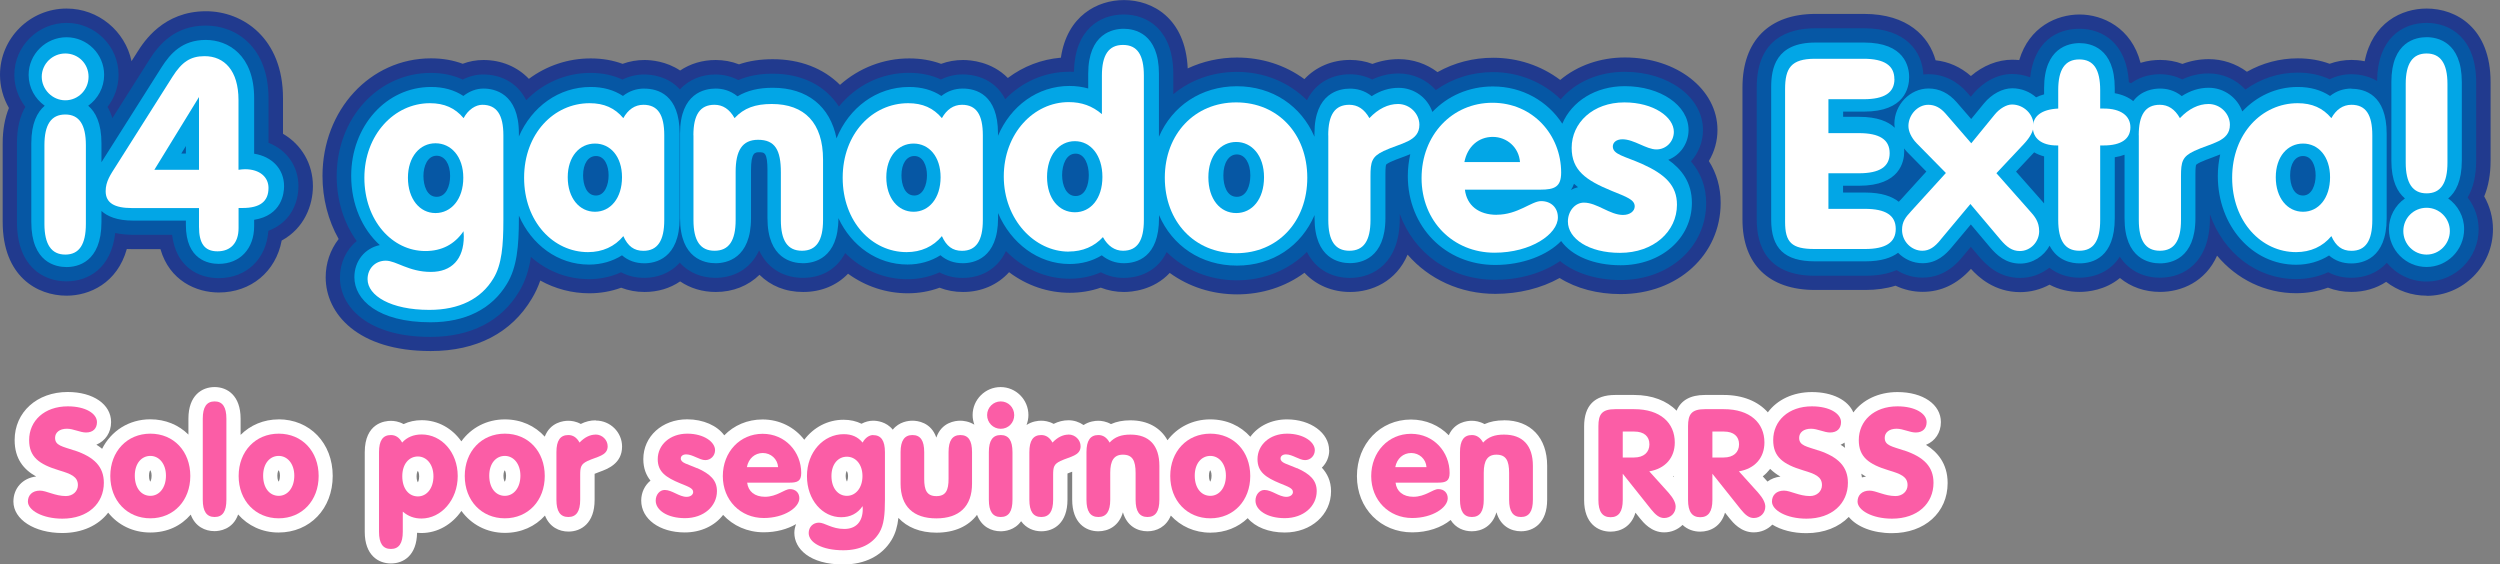<?xml version="1.0" encoding="UTF-8"?><svg id="Capa_1" xmlns="http://www.w3.org/2000/svg" viewBox="0 0 344.97 77.89"><rect x="0" y="0" width="344.97" height="77.89" fill="#808080" stroke="none"/><defs><style>.cls-1{fill:#fb5da6;}.cls-1,.cls-2,.cls-3,.cls-4,.cls-5{stroke-width:0px;}.cls-2{fill:#0657a4;}.cls-3{fill:#213a8e;}.cls-4{fill:#fff;}.cls-5{fill:#02a6e6;}</style></defs><path class="cls-4" d="m38.46,57.87c-2.09,0-3.92.8-5.26,2.14v-2.24c0-3.21-1.85-4.36-3.59-4.36s-3.61,1.14-3.61,4.36v2.2c-1.32-1.32-3.15-2.11-5.26-2.11-2.96,0-5.41,1.61-6.65,4.07-.26-.21-.52-.41-.79-.57,1.23-.51,2.03-1.67,2.03-3.12,0-2.44-2.46-4.15-5.99-4.15-4.24,0-7.32,2.79-7.32,6.63,0,2.63,1.29,4.1,2.97,5.03-1.84.21-3.14,1.6-3.14,3.46,0,2.47,2.9,4.34,6.74,4.34,2.76,0,5-1.06,6.34-2.81,1.35,1.7,3.41,2.74,5.8,2.74s4.25-.93,5.59-2.47c.61,1.65,1.98,2.28,3.27,2.28.67,0,2.53-.2,3.27-2.3,1.35,1.54,3.31,2.49,5.57,2.49,4.34,0,7.48-3.29,7.48-7.81s-3.15-7.81-7.48-7.81Zm-17.73,7.02c.06.06.19.29.19.75,0,.55-.16.78-.17.82-.04-.03-.19-.27-.19-.82,0-.49.14-.71.17-.75Zm17.71,0c.06.06.19.29.19.75,0,.55-.16.78-.17.82-.04-.03-.19-.27-.19-.82,0-.49.14-.71.17-.75Z"/><path class="cls-4" d="m82.19,58c-.71,0-1.4.17-2.05.5-.65-.36-1.29-.44-1.72-.44-.66,0-2.48.2-3.25,2.19-1.34-1.48-3.26-2.38-5.51-2.38-2.51,0-4.66,1.17-6,3.03-1.26-1.79-3.22-2.92-5.47-2.92-.91,0-1.75.18-2.5.54-.66-.37-1.31-.45-1.75-.45-.85,0-3.61.31-3.61,4.34v10.98c0,3.21,1.86,4.36,3.61,4.36s3.56-1.11,3.61-4.23c.2.02.39.03.6.03,2.24,0,4.24-1.2,5.52-3.05,1.35,1.86,3.49,3.03,6,3.03,2.26,0,4.19-.9,5.53-2.39.63,1.59,1.96,2.21,3.24,2.21,1.74,0,3.61-1.14,3.61-4.36,0,0,0-3.55,0-3.61.23-.1.47-.18.69-.27,1.08-.39,3.1-1.13,3.1-3.49,0-1.98-1.63-3.59-3.63-3.59Zm-24.54,6.98c.06.06.19.29.19.75,0,.55-.16.78-.17.82-.04-.03-.19-.27-.19-.82,0-.49.14-.71.17-.75Zm11.99-.08c.06.06.19.29.19.75,0,.55-.16.78-.17.82-.04-.03-.19-.27-.19-.82,0-.49.14-.71.17-.75Z"/><path class="cls-4" d="m183.4,62.12c0-2.38-2.55-4.25-5.81-4.25-2.16,0-3.99.93-5.06,2.4-1.34-1.5-3.27-2.4-5.53-2.4-2.45,0-4.55,1.1-5.9,2.88-.97-1.75-2.76-2.75-5.12-2.75-1.03,0-1.91.17-2.68.52-.66-.37-1.31-.46-1.76-.46-.41,0-1.25.08-2.02.59-.59-.41-1.31-.66-2.08-.66-.71,0-1.4.17-2.05.5-.65-.36-1.29-.44-1.72-.44-.41,0-1.25.08-2.02.59.16-.43.26-.89.26-1.37,0-2.13-1.72-3.86-3.84-3.86s-3.86,1.73-3.86,3.86c0,.47.09.91.24,1.33-.75-.47-1.55-.55-1.94-.55-.68,0-2.58.2-3.31,2.33-.73-2.13-2.62-2.33-3.29-2.33-.54,0-1.84.13-2.72,1.24-.88-1.11-2.19-1.24-2.72-1.24s-1.09.15-1.59.42c-.73-.36-1.56-.55-2.47-.55-2.21,0-4.15,1.06-5.43,2.76-1.33-1.72-3.39-2.8-5.76-2.8-2.1,0-3.95.82-5.28,2.19-.97-1.33-2.88-2.21-5.12-2.21-3.45,0-6.05,2.36-6.05,5.49,0,1.28.4,2.24.99,2.97-.78.63-1.28,1.63-1.28,2.75,0,2.55,2.53,4.4,6.01,4.4,2.25,0,4.16-.94,5.29-2.42,1.37,1.49,3.34,2.4,5.61,2.4,1.7,0,3.26-.43,4.46-1.13-.14.38-.24.77-.24,1.21,0,2.17,2.09,4.36,6.76,4.36,2.99,0,5.35-1.21,6.66-3.39.53-.88.81-1.87.94-3.04,1.2,1.3,2.99,2.04,5.25,2.04,2.49,0,4.42-.89,5.6-2.46.62,1.64,1.97,2.27,3.27,2.27.55,0,1.93-.14,2.81-1.39.71.98,1.76,1.39,2.79,1.39,1.75,0,3.61-1.14,3.61-4.36,0,0,0-3.55,0-3.61.22-.1.44-.17.65-.25v3.86c0,3.21,1.86,4.36,3.61,4.36,1.38,0,2.84-.72,3.39-2.62.55,1.9,2,2.62,3.39,2.62,1.27,0,2.59-.62,3.22-2.17,1.35,1.47,3.26,2.36,5.46,2.36,2.05,0,3.84-.74,5.15-2,1.03,1.22,2.87,1.98,5.11,1.98,3.64,0,6.39-2.45,6.39-5.7,0-1.44-.56-2.48-1.27-3.25.63-.61,1.02-1.46,1.02-2.41Zm-66.52,4.34s-.19-.26-.19-.78c0-.48.14-.68.15-.7h0s.18.25.18.7c0,.52-.16.74-.15.78Zm50.11-1.57c.06.06.19.29.19.75,0,.55-.16.78-.17.82-.04-.03-.19-.27-.19-.82,0-.49.14-.71.17-.75Z"/><path class="cls-4" d="m207.53,58c-1.03,0-1.91.17-2.68.52-.66-.37-1.31-.46-1.76-.46-.64,0-2.37.18-3.18,2-1.31-1.35-3.15-2.17-5.21-2.17-4.25,0-7.46,3.36-7.46,7.82s3.28,7.75,7.63,7.75c2.13,0,4.04-.67,5.3-1.71.7,1.12,1.84,1.56,2.93,1.56,1.38,0,2.84-.72,3.39-2.62.55,1.9,2,2.62,3.39,2.62,1.75,0,3.61-1.14,3.61-4.36v-4.68c0-3.87-2.28-6.28-5.95-6.28Z"/><path class="cls-4" d="m265.79,61.37c1.23-.51,2.03-1.67,2.03-3.12,0-2.44-2.46-4.15-5.99-4.15-2.63,0-4.81,1.08-6.09,2.81-.73-1.7-2.88-2.81-5.72-2.81-2.62,0-4.8,1.07-6.08,2.8-1.33-1.51-3.45-2.4-6.08-2.4h-2.61c-2,0-3.3.74-3.9,2.17-1.34-1.37-3.37-2.17-5.86-2.17h-2.61c-2.85,0-4.29,1.46-4.29,4.34v10.17c0,3.21,1.89,4.35,3.65,4.35,1.4,0,2.88-.72,3.43-2.62l.63.79c.47.58,1.57,1.93,3.33,1.93,1,0,1.9-.39,2.54-1.03.69.65,1.57.93,2.43.93,1.4,0,2.88-.72,3.43-2.62l.63.79c.47.58,1.57,1.93,3.33,1.93,1.02,0,1.93-.41,2.57-1.07,1.2.74,2.84,1.18,4.7,1.18,2.45,0,4.49-.84,5.85-2.24,1.11,1.36,3.31,2.24,5.95,2.24,4.53,0,7.69-2.85,7.69-6.92,0-2.76-1.5-4.35-2.98-5.26Zm-34.83,4.29v.18l-.09-.1s.06-.05.09-.08Zm23.64-3.86c-.2-.16-.41-.3-.62-.43.2-.08.38-.19.55-.3.01.25.03.5.07.73Zm-11.36,3.93c.39-.3.72-.65,1.02-1.03.42.41.9.77,1.42,1.06-.69.08-1.3.32-1.79.69l-.65-.72Zm13.6-.37c.21.15.42.28.65.41-.2.02-.39.07-.57.11-.02-.18-.05-.35-.08-.52Z"/><path class="cls-1" d="m10.27,62.16c-1.68-.56-2.67-.68-2.67-1.74,0-.73.6-1.26,1.64-1.26.89,0,1.82.52,2.63.52.97,0,1.51-.56,1.51-1.43,0-1.18-1.57-2.18-4.02-2.18-3.25,0-5.34,2.01-5.34,4.66,0,2.3,1.33,3.33,4.16,4.18,1.59.48,2.57.85,2.57,2.03,0,.87-.72,1.51-1.66,1.51-1.49,0-2.69-.75-3.58-.75-1.04,0-1.66.62-1.66,1.51,0,1.2,2.01,2.36,4.76,2.36,3.52,0,5.72-2.09,5.72-4.95,0-2.22-1.33-3.56-4.06-4.47Z"/><path class="cls-1" d="m20.75,59.84c-3.21,0-5.53,2.44-5.53,5.84s2.32,5.84,5.53,5.84,5.51-2.44,5.51-5.84-2.28-5.84-5.51-5.84Zm0,8.58c-1.24,0-2.15-1.06-2.15-2.78s.95-2.73,2.15-2.73,2.15,1.08,2.15,2.73-.91,2.78-2.15,2.78Z"/><path class="cls-1" d="m29.62,55.39c-1.12,0-1.64.79-1.64,2.38v11.19c0,1.59.52,2.38,1.64,2.38s1.62-.79,1.62-2.38v-11.19c0-1.59-.52-2.38-1.62-2.38Z"/><path class="cls-1" d="m38.46,59.84c-3.21,0-5.53,2.44-5.53,5.84s2.32,5.84,5.53,5.84,5.51-2.44,5.51-5.84-2.28-5.84-5.51-5.84Zm0,8.58c-1.24,0-2.15-1.06-2.15-2.78s.95-2.73,2.15-2.73,2.15,1.08,2.15,2.73-.91,2.78-2.15,2.78Z"/><path class="cls-1" d="m58.18,59.95c-1.12,0-2.03.39-2.69,1.12-.39-.71-.91-1.04-1.55-1.04-1.12,0-1.64.77-1.64,2.36v10.98c0,1.6.52,2.38,1.64,2.38s1.64-.79,1.64-2.38v-2.77c.75.64,1.57.95,2.57.95,2.73,0,5.01-2.57,5.01-5.86s-2.24-5.74-4.97-5.74Zm-.52,8.55c-1.24,0-2.15-1.06-2.15-2.78s.95-2.73,2.15-2.73,2.15,1.08,2.15,2.73-.91,2.78-2.15,2.78Z"/><path class="cls-1" d="m69.66,59.84c-3.21,0-5.53,2.44-5.53,5.84s2.32,5.84,5.53,5.84,5.51-2.44,5.51-5.84-2.28-5.84-5.51-5.84Zm0,8.58c-1.24,0-2.15-1.06-2.15-2.78s.95-2.73,2.15-2.73,2.15,1.08,2.15,2.73-.91,2.78-2.15,2.78Z"/><path class="cls-1" d="m82.19,59.97c-.77,0-1.53.37-2.22,1.1-.39-.71-.91-1.04-1.55-1.04-1.12,0-1.64.77-1.64,2.36v6.57c0,1.59.52,2.38,1.64,2.38s1.64-.79,1.64-2.38v-3.4c0-1.12.1-1.51,1.01-1.95,1.33-.62,2.78-.72,2.78-2.03,0-.87-.75-1.62-1.66-1.62Z"/><path class="cls-1" d="m96.2,64.61c-1.37-.6-2.26-.72-2.26-1.35,0-.31.27-.56.75-.56.89,0,1.84.79,2.63.79.75,0,1.35-.6,1.35-1.37,0-1.14-1.55-2.28-3.83-2.28-2.42,0-4.08,1.57-4.08,3.52,0,1.74,1.1,2.51,3.11,3.34,1.18.48,1.78.68,1.78,1.2,0,.35-.35.66-.91.66-1.02,0-2.01-.95-3.02-.95-.68,0-1.24.64-1.24,1.47,0,1.33,1.62,2.42,4.04,2.42,2.61,0,4.41-1.66,4.41-3.73,0-1.49-.91-2.36-2.71-3.17Z"/><path class="cls-1" d="m105.23,59.86c-3.13,0-5.49,2.51-5.49,5.84s2.44,5.78,5.65,5.78c2.84,0,4.91-1.45,4.91-2.73,0-.75-.52-1.26-1.3-1.26-.75,0-1.8,1.06-3.44,1.06-1.41,0-2.32-.73-2.46-1.95h5.84c1.1,0,1.62-.21,1.62-1.33,0-2.92-2.2-5.41-5.32-5.41Zm-2.17,4.6c.23-1.2,1.1-1.95,2.2-1.95s2.03.81,2.11,1.95h-4.31Z"/><path class="cls-1" d="m120.48,60.03c-.5,0-1.08.35-1.45,1.04-.66-.79-1.49-1.16-2.61-1.16-2.78,0-5.07,2.46-5.07,5.78s2.15,5.68,4.72,5.68c1.28,0,2.26-.52,2.96-1.53,0,.14.02.27.02.39,0,1.78-.95,2.76-2.55,2.76-1.72,0-2.69-.87-3.5-.87s-1.41.6-1.41,1.43c0,1.29,1.8,2.38,4.78,2.38,2.32,0,4.02-.85,4.97-2.44.64-1.06.77-2.55.77-4.52v-6.57c0-1.6-.52-2.36-1.64-2.36Zm-3.62,8.39c-1.22,0-2.13-1.06-2.13-2.73s.93-2.67,2.13-2.67,2.15,1.04,2.15,2.67-.93,2.73-2.15,2.73Z"/><path class="cls-1" d="m132.53,60.03c-1.12,0-1.64.77-1.64,2.36v3.69c0,1.53-.35,2.38-1.68,2.38s-1.68-.85-1.68-2.38v-3.69c0-1.6-.52-2.36-1.62-2.36s-1.64.77-1.64,2.36v4.35c0,3.13,1.76,4.79,4.93,4.79s4.93-1.66,4.93-4.79v-4.35c0-1.6-.5-2.36-1.62-2.36Z"/><path class="cls-1" d="m138.09,60.03c-1.12,0-1.64.77-1.64,2.36v6.57c0,1.59.52,2.38,1.64,2.38s1.62-.79,1.62-2.38v-6.57c0-1.6-.52-2.36-1.62-2.36Z"/><path class="cls-1" d="m138.09,55.39c-1.04,0-1.88.85-1.88,1.89s.83,1.89,1.88,1.89,1.86-.83,1.86-1.89-.83-1.89-1.86-1.89Z"/><path class="cls-1" d="m147.45,59.97c-.77,0-1.53.37-2.22,1.1-.39-.71-.91-1.04-1.55-1.04-1.12,0-1.64.77-1.64,2.36v6.57c0,1.59.52,2.38,1.64,2.38s1.64-.79,1.64-2.38v-3.4c0-1.12.1-1.51,1.01-1.95,1.33-.62,2.78-.72,2.78-2.03,0-.87-.75-1.62-1.66-1.62Z"/><path class="cls-1" d="m155.99,59.97c-1.26,0-2.15.31-2.88,1.1-.39-.71-.91-1.04-1.55-1.04-1.12,0-1.64.77-1.64,2.36v6.57c0,1.59.52,2.38,1.64,2.38s1.64-.79,1.64-2.38v-3.73c0-1.64.5-2.49,1.74-2.49,1.33,0,1.76.81,1.76,2.53v3.69c0,1.59.52,2.38,1.64,2.38s1.64-.79,1.64-2.38v-4.68c0-2.84-1.43-4.31-3.98-4.31Z"/><path class="cls-1" d="m167.01,59.84c-3.21,0-5.53,2.44-5.53,5.84s2.32,5.84,5.53,5.84,5.51-2.44,5.51-5.84-2.28-5.84-5.51-5.84Zm0,8.58c-1.24,0-2.15-1.06-2.15-2.78s.95-2.73,2.15-2.73,2.15,1.08,2.15,2.73-.91,2.78-2.15,2.78Z"/><path class="cls-1" d="m178.96,64.61c-1.37-.6-2.26-.72-2.26-1.35,0-.31.27-.56.75-.56.89,0,1.84.79,2.63.79.75,0,1.35-.6,1.35-1.37,0-1.14-1.55-2.28-3.83-2.28-2.42,0-4.08,1.57-4.08,3.52,0,1.74,1.1,2.51,3.11,3.34,1.18.48,1.78.68,1.78,1.2,0,.35-.35.66-.91.66-1.02,0-2.01-.95-3.02-.95-.68,0-1.24.64-1.24,1.47,0,1.33,1.62,2.42,4.04,2.42,2.61,0,4.41-1.66,4.41-3.73,0-1.49-.91-2.36-2.71-3.17Z"/><path class="cls-1" d="m194.7,59.86c-3.13,0-5.49,2.51-5.49,5.84s2.44,5.78,5.65,5.78c2.84,0,4.91-1.45,4.91-2.73,0-.75-.52-1.26-1.3-1.26-.75,0-1.8,1.06-3.44,1.06-1.41,0-2.32-.73-2.46-1.95h5.84c1.1,0,1.62-.21,1.62-1.33,0-2.92-2.2-5.41-5.32-5.41Zm-2.17,4.6c.23-1.2,1.1-1.95,2.2-1.95s2.03.81,2.11,1.95h-4.31Z"/><path class="cls-1" d="m207.53,59.97c-1.26,0-2.15.31-2.88,1.1-.39-.71-.91-1.04-1.55-1.04-1.12,0-1.64.77-1.64,2.36v6.57c0,1.59.52,2.38,1.64,2.38s1.64-.79,1.64-2.38v-3.73c0-1.64.5-2.49,1.74-2.49,1.33,0,1.76.81,1.76,2.53v3.69c0,1.59.52,2.38,1.64,2.38s1.64-.79,1.64-2.38v-4.68c0-2.84-1.43-4.31-3.98-4.31Z"/><path class="cls-1" d="m227.58,65.04c2.22-.37,3.52-1.89,3.52-3.98,0-2.71-1.99-4.6-5.61-4.6h-2.61c-1.86,0-2.32.73-2.32,2.36v10.17c0,1.6.54,2.38,1.68,2.38s1.68-.79,1.68-2.38v-3.62l3.91,4.91c.62.77,1.14,1.2,1.8,1.2.93,0,1.59-.7,1.59-1.57,0-.54-.33-1.18-.99-1.93l-2.65-2.94Zm-2.11-1.91h-1.55v-3.58h1.59c1.35,0,2.09.66,2.09,1.76s-.77,1.82-2.13,1.82Z"/><path class="cls-1" d="m239.95,65.04c2.22-.37,3.52-1.89,3.52-3.98,0-2.71-1.99-4.6-5.61-4.6h-2.61c-1.86,0-2.32.73-2.32,2.36v10.17c0,1.6.54,2.38,1.68,2.38s1.68-.79,1.68-2.38v-3.62l3.91,4.91c.62.77,1.14,1.2,1.8,1.2.93,0,1.59-.7,1.59-1.57,0-.54-.33-1.18-.99-1.93l-2.65-2.94Zm-2.11-1.91h-1.55v-3.58h1.59c1.35,0,2.09.66,2.09,1.76s-.77,1.82-2.13,1.82Z"/><path class="cls-1" d="m250.93,62.16c-1.68-.56-2.67-.68-2.67-1.74,0-.73.6-1.26,1.64-1.26.89,0,1.82.52,2.63.52.97,0,1.51-.56,1.51-1.43,0-1.18-1.57-2.18-4.02-2.18-3.25,0-5.34,2.01-5.34,4.66,0,2.3,1.33,3.33,4.16,4.18,1.6.48,2.57.85,2.57,2.03,0,.87-.72,1.51-1.66,1.51-1.49,0-2.69-.75-3.58-.75-1.04,0-1.66.62-1.66,1.51,0,1.2,2.01,2.36,4.76,2.36,3.52,0,5.72-2.09,5.72-4.95,0-2.22-1.33-3.56-4.06-4.47Z"/><path class="cls-1" d="m262.74,62.16c-1.68-.56-2.67-.68-2.67-1.74,0-.73.6-1.26,1.64-1.26.89,0,1.82.52,2.63.52.97,0,1.51-.56,1.51-1.43,0-1.18-1.57-2.18-4.02-2.18-3.25,0-5.34,2.01-5.34,4.66,0,2.3,1.33,3.33,4.16,4.18,1.6.48,2.57.85,2.57,2.03,0,.87-.72,1.51-1.66,1.51-1.49,0-2.69-.75-3.58-.75-1.04,0-1.66.62-1.66,1.51,0,1.2,2.01,2.36,4.76,2.36,3.52,0,5.72-2.09,5.72-4.95,0-2.22-1.33-3.56-4.06-4.47Z"/><path class="cls-3" d="m9.19,40.8c-4.07,0-8.82-2.67-8.82-10.18v-10.85c0-1.84.29-3.47.86-4.87-.8-1.39-1.23-2.97-1.23-4.57C0,5.29,4.12,1.18,9.19,1.18c4.4,0,8.08,3.12,8.96,7.26l.82-1.29c.88-1.39,3.57-5.6,9.45-5.6,5.12,0,10.63,3.75,10.63,11.99v4.92c2.58,1.51,4.13,4.17,4.13,7.22,0,2.6-1.16,5.8-4.31,7.51-.8,4.28-4.23,7.17-8.68,7.17-3.07,0-6.79-1.6-8.05-5.98h-3.76c-.3,0-.59,0-.88-.02-1.32,4.71-5.15,6.44-8.31,6.44Z"/><path class="cls-3" d="m59.4,48.44c-9.99,0-14.46-5.12-14.46-10.18,0-1.95.64-3.8,1.79-5.28-1.45-2.56-2.23-5.59-2.23-8.7,0-9.1,6.58-16.23,14.98-16.23,1.56,0,3.03.25,4.37.75.92-.35,1.88-.52,2.86-.52,2.48,0,4.69.94,6.27,2.6,2.47-1.83,5.43-2.82,8.53-2.82,1.57,0,3.05.25,4.4.75.96-.35,1.97-.53,3.02-.53.93,0,3,.17,4.92,1.45,1.4-.94,3.08-1.45,4.9-1.45,1.13,0,2.21.2,3.22.6,1.4-.48,2.94-.71,4.67-.71,3.75,0,6.96,1.24,9.27,3.54,2.64-2.34,6.01-3.65,9.55-3.65,1.57,0,3.05.25,4.4.75.96-.35,1.97-.53,3.02-.53s3.96.21,6.19,2.48c2.14-1.61,4.66-2.58,7.32-2.8.86-5.82,5.08-7.95,8.7-7.95,3.93,0,8.49,2.49,8.8,9.43,2.09-.98,4.42-1.5,6.8-1.5,3.43,0,6.66,1.04,9.3,2.98,1.58-1.69,3.81-2.65,6.31-2.65,1.07,0,2.11.18,3.08.55,1.17-.44,2.39-.66,3.63-.66,1.95,0,3.82.64,5.35,1.79,2.31-1.3,4.93-1.98,7.67-1.98,3.39,0,6.61,1.07,9.26,3.06,2.38-1.99,5.53-3.1,8.93-3.1,7.16,0,12.77,4.39,12.77,10,0,1.52-.41,3-1.19,4.29,1.08,1.7,1.63,3.64,1.63,5.78,0,7.17-5.93,12.58-13.8,12.58-3.2,0-6.13-.78-8.42-2.22-2.54,1.42-5.64,2.19-8.88,2.19-4.81,0-9.15-2.01-12.1-5.41-1.58,3.72-4.94,5.15-7.93,5.15-2.5,0-4.72-.96-6.3-2.65-2.64,1.94-5.87,2.98-9.3,2.98s-6.65-1.04-9.29-2.96c-2.24,2.4-5.28,2.63-6.31,2.63-1.12,0-2.19-.2-3.21-.6-1.34.47-2.78.71-4.28.71-3.01,0-5.91-.99-8.37-2.84-1.57,1.74-3.82,2.73-6.35,2.73-1.16,0-2.24-.2-3.24-.59-1.38.51-2.86.77-4.39.77-2.97,0-5.83-.95-8.24-2.7-1.56,1.62-3.72,2.52-6.19,2.52s-4.48-.85-6.03-2.37c-1.55,1.52-3.66,2.37-6.03,2.37-1.83,0-3.52-.51-4.92-1.46-1.39.95-3.08,1.46-4.9,1.46-1.16,0-2.24-.2-3.24-.59-1.38.51-2.86.77-4.39.77-2.37,0-4.7-.61-6.77-1.76-.31.9-.7,1.73-1.18,2.52-2.81,4.71-7.63,7.21-13.93,7.21Z"/><path class="cls-3" d="m334.84,40.8c-2.04,0-3.99-.68-5.58-1.91-1.37.91-3.02,1.39-4.79,1.39-1.16,0-2.24-.2-3.24-.59-1.38.51-2.86.77-4.39.77-4.28,0-8.19-1.93-10.91-5.18-1.61,3.61-4.92,5-7.87,5-2.11,0-4.04-.68-5.53-1.92-2.04,1.69-4.45,1.92-5.57,1.92-1.5,0-2.91-.34-4.15-1-1.24.67-2.63,1.03-4.04,1.03-3.55,0-5.78-2.07-6.8-3.21-1.88,2.1-4.13,3.17-6.66,3.17-1.31,0-2.58-.29-3.75-.85-1.23.39-2.62.59-4.15.59h-6.97c-6.35,0-10-3.54-10-9.7V12.07c0-6.45,3.67-10.15,10.07-10.15h6.71c6.04,0,8.97,3.14,9.87,6.4,1.8.19,3.45.93,4.87,2.17,1.66-1.43,3.7-2.25,5.7-2.25.32,0,.65.02.97.05,1.37-4.59,5.18-6.29,8.33-6.29s7.15,1.8,8.41,6.67c1.01-.31,1.95-.4,2.7-.4,1.07,0,2.11.18,3.08.55,1.17-.44,2.39-.66,3.63-.66,1.9,0,3.75.62,5.27,1.74,2.14-1.21,4.54-1.85,7.01-1.85,1.57,0,3.05.25,4.4.75.96-.35,1.97-.53,3.02-.53.44,0,1.08.03,1.82.18,1.06-5.31,5.07-7.27,8.55-7.27,4.07,0,8.82,2.66,8.82,10.15v10.85c0,1.86-.29,3.51-.88,4.92.79,1.38,1.21,2.94,1.21,4.53,0,5.07-4.11,9.19-9.15,9.19Z"/><path class="cls-2" d="m37.05,19.69v-6.15c0-6.92-4.34-10.01-8.65-10.01s-6.49,2.67-7.77,4.68l-5.12,8.09c-.18-.56-.4-1.08-.67-1.55.97-1.25,1.52-2.8,1.52-4.42,0-3.95-3.22-7.17-7.17-7.17S1.98,6.38,1.98,10.33c0,1.61.55,3.16,1.52,4.41-.77,1.32-1.16,3-1.16,5.03v10.85c0,6.05,3.53,8.2,6.84,8.2,2.99,0,6.17-1.78,6.72-6.67.75.16,1.57.25,2.47.25h5.38c.52,4.38,3.57,5.98,6.43,5.98,3.84,0,6.58-2.66,6.85-6.53,3.03-1.14,4.15-3.81,4.15-6.17,0-2.74-1.6-4.98-4.13-5.98Z"/><path class="cls-2" d="m234.99,17.93c0-4.5-4.74-8.02-10.79-8.02-3.61,0-6.79,1.4-8.84,3.8-2.46-2.39-5.8-3.76-9.35-3.76-2.9,0-5.62.87-7.88,2.48-1.28-1.43-3.13-2.29-5.14-2.29-1.26,0-2.48.28-3.64.83-.94-.47-1.98-.72-3.07-.72-2.28,0-4.66,1.01-5.94,3.58-2.48-2.48-5.9-3.91-9.67-3.91-3.33,0-6.39,1.11-8.77,3.08v-2.8c0-6.05-3.53-8.2-6.84-8.2s-6.76,2.09-6.87,7.91c-.2,0-.41-.01-.62-.01-3.4,0-6.52,1.38-8.86,3.79-1.59-3.11-4.69-3.42-5.86-3.42-1.06,0-2.08.24-3.01.7-1.31-.61-2.79-.92-4.41-.92-3.82,0-7.27,1.71-9.67,4.65-1.89-2.9-5.1-4.53-9.14-4.53-1.8,0-3.36.29-4.74.88-.96-.5-2.03-.77-3.16-.77-1.76,0-3.57.61-4.9,2.06-1.66-1.84-3.95-2.06-4.92-2.06-1.06,0-2.08.24-3.01.7-1.31-.61-2.79-.92-4.41-.92-3.39,0-6.53,1.38-8.87,3.77-1.28-2.55-3.65-3.55-5.92-3.55-.98,0-1.94.24-2.84.7-1.31-.61-2.78-.92-4.39-.92-7.29,0-13,6.26-13,14.25,0,3.33.98,6.47,2.76,8.95-1.44,1.19-2.31,3.01-2.31,5.03,0,4.08,3.86,8.2,12.48,8.2,5.56,0,9.8-2.17,12.24-6.26.86-1.42,1.36-2.98,1.63-4.78,2.21,1.96,5.01,3.07,8.01,3.07,1.57,0,3.08-.33,4.43-.95.95.51,2.02.77,3.21.77,1.76,0,3.57-.62,4.89-2.1,1.33,1.48,3.15,2.1,4.92,2.1,2.33,0,4.78-1.06,6.03-3.79,1.25,2.73,3.7,3.79,6.03,3.79s4.55-.97,5.85-3.42c2.3,2.29,5.33,3.61,8.58,3.61,1.57,0,3.08-.33,4.43-.95.95.51,2.02.77,3.21.77,2.3,0,4.71-1.04,5.96-3.71,2.35,2.41,5.47,3.82,8.76,3.82,1.56,0,3.02-.3,4.34-.89.96.51,2.03.78,3.15.78,1.19,0,4.36-.32,5.93-3.57,2.49,2.47,5.91,3.9,9.68,3.9s7.19-1.43,9.67-3.92c1.28,2.58,3.66,3.59,5.93,3.59,3.32,0,6.88-2.15,6.88-8.2v-.64c1.95,5.43,6.96,9.1,13.16,9.1,3.39,0,6.59-.94,8.96-2.59,2.03,1.67,5.01,2.62,8.34,2.62,6.74,0,11.82-4.56,11.82-10.6,0-2.22-.71-4.15-2.1-5.77,1.04-1.16,1.66-2.69,1.66-4.3Z"/><path class="cls-2" d="m340.51,27.24c.78-1.32,1.17-3.02,1.17-5.06v-10.85c0-6.02-3.53-8.17-6.84-8.17s-6.77,2.11-6.83,8.01c-1.38-.81-2.82-.93-3.54-.93-1.06,0-2.08.24-3.01.7-1.31-.61-2.79-.92-4.41-.92-2.61,0-5.1.82-7.21,2.34-1.28-1.39-3.11-2.23-5.08-2.23-1.26,0-2.48.28-3.64.83-.94-.47-1.98-.72-3.07-.72-.96,0-2.55.19-3.99,1.24-.1-.04-.2-.09-.3-.13-.31-5.43-3.66-7.38-6.82-7.38s-6.25,1.79-6.8,6.7c-.79-.3-1.64-.46-2.5-.46-1.95,0-3.98,1.05-5.43,2.82l-.26.32-.46-.53c-1.47-1.69-3.33-2.58-5.39-2.58-.24,0-.47.01-.7.04-.16-3.15-2.38-6.38-8.19-6.38h-6.71c-3.69,0-8.09,1.42-8.09,8.17v18.26c0,3.52,1.39,7.72,8.02,7.72h6.97c1.67,0,3.11-.26,4.31-.78,1.07.68,2.3,1.04,3.59,1.04,3.16,0,4.97-2.22,5.55-2.93l1.1-1.32,1.14,1.35c1.08,1.26,2.83,2.94,5.67,2.94,1.48,0,2.89-.51,4.03-1.41,1.13.89,2.56,1.38,4.16,1.38,1.1,0,3.9-.28,5.56-2.9,1.34,2.07,3.48,2.9,5.55,2.9,3.32,0,6.88-2.15,6.88-8.2v-.56c1.84,5.29,6.42,8.95,11.9,8.95,1.57,0,3.08-.33,4.43-.95.95.51,2.02.77,3.21.77,1.75,0,3.55-.61,4.87-2.07,1.32,1.58,3.29,2.59,5.5,2.59,3.95,0,7.17-3.23,7.17-7.21,0-1.6-.54-3.14-1.51-4.38Z"/><path class="cls-5" d="m35.07,21.2v-7.66c0-5.93-3.59-8.03-6.67-8.03-3.27,0-4.91,1.9-6.1,3.76l-8,12.64c-.1.15-.2.31-.3.47v-2.61c0-2.78-.82-4.32-1.83-5.18,1.33-.95,2.2-2.5,2.2-4.26,0-2.86-2.33-5.19-5.19-5.19s-5.23,2.33-5.23,5.19c0,1.76.88,3.31,2.22,4.26-1.02.86-1.85,2.41-1.85,5.19v10.85c0,5.62,3.4,6.22,4.86,6.22s4.82-.61,4.82-6.22v-1.52c.82.75,2.16,1.33,4.37,1.33h7.28v.6c0,4.85,3.17,5.37,4.53,5.37,2.93,0,4.89-2.09,4.89-5.19v-.89c3.81-.61,4.13-3.64,4.13-4.64,0-2.35-1.65-4.09-4.13-4.48Zm-9.42-.01h-.64l.64-1.04v1.04Z"/><path class="cls-5" d="m88.91,12.22c-1.1,0-2.1.35-2.95,1.02-1.26-.83-2.73-1.24-4.46-1.24-4.41,0-8.13,2.75-9.9,6.83v-.42c0-5.58-3.42-6.19-4.89-6.19-.98,0-1.94.37-2.77,1.02-1.26-.83-2.73-1.24-4.46-1.24-6.18,0-11.02,5.39-11.02,12.27,0,3.93,1.53,7.36,3.95,9.55-2.06.43-3.51,2.19-3.51,4.43,0,3.1,3.25,6.22,10.5,6.22,4.83,0,8.47-1.84,10.55-5.3,1.38-2.27,1.65-5.15,1.65-9.07v-.35c1.75,4.03,5.38,6.76,9.68,6.76,1.68,0,3.24-.45,4.55-1.28.84.73,1.87,1.1,3.09,1.1,1.46,0,4.86-.61,4.86-6.22v-11.69c0-5.38-3.04-6.19-4.86-6.19Zm-28.66,14.94c-1.34,0-1.82-1.56-1.82-2.89s.56-2.78,1.82-2.78c1.11,0,1.86,1.12,1.86,2.78,0,1.44-.57,2.89-1.86,2.89Zm21.99-.18c-1.32,0-1.78-1.5-1.78-2.78,0-1.62.7-2.67,1.78-2.67,1.21,0,1.74,1.34,1.74,2.67s-.54,2.78-1.74,2.78Z"/><path class="cls-5" d="m230.18,22.06c1.65-.63,2.82-2.24,2.82-4.13,0-3.39-3.87-6.04-8.8-6.04-4.04,0-7.31,2.09-8.62,5.18-2.03-3.12-5.52-5.14-9.57-5.14-3.34,0-6.26,1.32-8.36,3.52-.65-1.93-2.48-3.33-4.66-3.33-1.29,0-2.54.39-3.71,1.15-1.03-.83-2.13-1.04-3.01-1.04-1.47,0-4.89.6-4.89,6.19v.45c-1.81-4.23-5.77-6.97-10.71-6.97s-8.93,2.74-10.75,6.97v-8.68c0-5.62-3.4-6.22-4.86-6.22s-4.9.61-4.9,6.22v2.02c-.81-.23-1.67-.35-2.59-.35-4.41,0-8.12,2.78-9.86,6.88v-.33c0-5.38-3.04-6.19-4.86-6.19-1.1,0-2.1.35-2.95,1.02-1.26-.83-2.73-1.24-4.46-1.24-4.5,0-8.29,2.87-10.01,7.09-.88-4.42-4.03-6.98-8.8-6.98-1.94,0-3.53.38-4.86,1.18-1.04-.85-2.15-1.07-3.03-1.07-1.47,0-4.9.6-4.9,6.19v11.69c0,5.62,3.42,6.22,4.9,6.22s4.89-.61,4.89-6.22v-6.64c0-2.45.57-2.45,1.12-2.45.72,0,1.15,0,1.15,2.52v6.57c0,5.62,3.42,6.22,4.9,6.22s4.89-.61,4.89-6.22c1.8,3.84,5.35,6.4,9.53,6.4,1.68,0,3.24-.45,4.55-1.28.84.73,1.87,1.1,3.09,1.1,1.46,0,4.86-.61,4.86-6.22v-.7c1.77,4.15,5.52,7.03,9.86,7.03,1.66,0,3.16-.41,4.45-1.2.87.71,1.9,1.09,3.04,1.09,1.81,0,4.86-.81,4.86-6.22v-.42c1.82,4.23,5.78,6.97,10.75,6.97s8.9-2.74,10.71-6.97v.41c0,5.62,3.42,6.22,4.89,6.22s4.89-.61,4.89-6.22v-6.05c0-.94.06-1.24.1-1.33,0,0,.1-.12.57-.35.5-.24,1.05-.43,1.58-.63.36-.13.77-.28,1.18-.46-.21.96-.34,1.97-.34,3.02,0,7,5.18,12.27,12.05,12.27,3.8,0,7.2-1.34,9.11-3.3,1.47,2.04,4.47,3.34,8.2,3.34,5.61,0,9.84-3.71,9.84-8.62,0-2.84-1.46-4.67-3.27-5.94Zm-104.01,4.92c-1.32,0-1.78-1.5-1.78-2.78,0-1.62.7-2.67,1.78-2.67,1.21,0,1.74,1.34,1.74,2.67s-.54,2.78-1.74,2.78Zm22.25.07c-1.28,0-1.86-1.45-1.86-2.89s.57-2.96,1.86-2.96,1.82,1.6,1.82,2.96-.48,2.89-1.82,2.89Zm22.25.11c-1.37,0-1.86-1.53-1.86-2.96,0-1.73.75-2.89,1.86-2.89s1.86,1.19,1.86,2.89c0,1.37-.49,2.96-1.86,2.96Zm46.11-.96c.16-.24.3-.52.41-.84.18.16.37.32.56.47-.35.08-.67.21-.98.38Z"/><path class="cls-5" d="m324.47,12.22c-1.1,0-2.1.35-2.95,1.02-1.26-.83-2.73-1.24-4.46-1.24-3,0-5.68,1.28-7.65,3.38-.67-1.89-2.49-3.27-4.64-3.27-1.29,0-2.54.39-3.71,1.15-1.03-.83-2.13-1.04-3.01-1.04s-2.56.23-3.69,1.73c-.65-.52-1.49-.9-2.55-1.09v-.69c0-5.62-3.4-6.22-4.86-6.22s-4.89.61-4.89,6.22v.85c-.42.11-.78.25-1.1.41-.88-.78-2.04-1.25-3.3-1.25-1.35,0-2.84.8-3.9,2.09l-1.76,2.15-2-2.31c-1.1-1.26-2.4-1.9-3.89-1.9-2.55,0-4.71,2.24-4.71,4.89,0,.18.04.35.06.53-.9-.86-2.41-1.51-4.91-1.51h-2.22v-.72h2.89c5.62,0,6.22-3.32,6.22-4.75s-.61-4.78-6.22-4.78h-6.71c-5.48,0-6.11,3.53-6.11,6.19v18.26c0,3.97,1.86,5.74,6.04,5.74h6.97c2.16,0,3.58-.49,4.5-1.18.87.89,2.07,1.44,3.39,1.44,1.99,0,3.26-1.28,4.03-2.22l2.62-3.13,2.65,3.15c.95,1.11,2.18,2.25,4.16,2.25,1.72,0,3.26-1.01,4.06-2.47,1.1,2.14,3.1,2.44,4.13,2.44,1.81,0,4.86-.81,4.86-6.22v-8.42c.51-.08.96-.2,1.35-.35v8.77c0,5.62,3.42,6.22,4.89,6.22s4.89-.61,4.89-6.22v-6.05c0-.94.06-1.24.1-1.33,0,0,.1-.12.57-.35.5-.24,1.05-.43,1.58-.63.36-.13.76-.28,1.17-.45-.21.95-.33,1.94-.33,2.98,0,6.86,4.74,12.24,10.8,12.24,1.68,0,3.24-.45,4.55-1.28.84.73,1.87,1.1,3.09,1.1,1.46,0,4.86-.61,4.86-6.22v-11.69c0-5.38-3.04-6.19-4.86-6.19Zm-62.23,15.37c-.07.08-.15.17-.23.25-.92-.73-2.36-1.27-4.62-1.27h-3.07v-.94h2.22c5.62,0,6.22-3.32,6.22-4.75,0-.12,0-.26-.02-.4.11.13.2.26.32.39l2.75,2.8-3.57,3.93Zm19.81.47c-.18-.22-.36-.42-.52-.6l-3.34-3.78,2.5-2.66c.41.24.87.43,1.37.56v6.48Zm35.74-1.08c-1.32,0-1.78-1.5-1.78-2.78,0-1.62.7-2.67,1.78-2.67,1.21,0,1.74,1.34,1.74,2.67s-.54,2.78-1.74,2.78Z"/><path class="cls-5" d="m337.83,27.38c1.03-.86,1.87-2.41,1.87-5.21v-10.85c0-5.58-3.4-6.19-4.86-6.19s-4.86.6-4.86,6.19v10.85c0,2.8.85,4.36,1.87,5.21-1.33.94-2.21,2.48-2.21,4.23,0,2.88,2.33,5.23,5.19,5.23s5.19-2.34,5.19-5.23c0-1.75-.88-3.29-2.21-4.23Z"/><path class="cls-4" d="m9.01,13.84c-1.77,0-3.25-1.48-3.25-3.25s1.47-3.21,3.25-3.21,3.21,1.4,3.21,3.21-1.44,3.25-3.21,3.25Zm0,1.96c1.92,0,2.84,1.4,2.84,4.24v10.85c0,2.84-.92,4.24-2.84,4.24s-2.88-1.4-2.88-4.24v-10.85c0-2.84.92-4.24,2.88-4.24Z"/><path class="cls-4" d="m32.92,31.47c0,2.07-1.11,3.21-2.91,3.21s-2.55-1.11-2.55-3.39v-2.58h-9.26c-2.4,0-3.62-.7-3.62-2.33,0-1.36.7-2.32,1.4-3.43l7.82-12.36c1.29-2.03,2.47-2.84,4.43-2.84,2.73,0,4.68,1.99,4.68,6.05v9.63c.33-.04.63-.08.89-.08,2.07,0,3.25,1.11,3.25,2.58,0,1.88-1.18,2.77-3.58,2.77h-.55v2.77Zm-5.46-8.04v-10.04l-6.16,10.04h6.16Z"/><path class="cls-4" d="m58.69,34.64c-4.57,0-8.41-4.21-8.41-10.11s4.1-10.29,9.04-10.29c1.99,0,3.47.66,4.65,2.06.66-1.22,1.7-1.84,2.58-1.84,1.99,0,2.91,1.37,2.91,4.21v11.7c0,3.5-.22,6.16-1.37,8.04-1.7,2.84-4.72,4.35-8.85,4.35-5.31,0-8.52-1.96-8.52-4.24,0-1.47,1.07-2.55,2.51-2.55s3.17,1.55,6.23,1.55c2.84,0,4.54-1.73,4.54-4.91,0-.22-.04-.44-.04-.7-1.25,1.81-2.99,2.73-5.28,2.73Zm1.4-5.24c2.18,0,3.84-1.92,3.84-4.87s-1.7-4.76-3.84-4.76-3.8,1.84-3.8,4.76,1.62,4.87,3.8,4.87Z"/><path class="cls-4" d="m81.14,34.79c-4.76,0-8.82-4.17-8.82-10.26s4.1-10.29,9.04-10.29c1.99,0,3.47.66,4.65,2.06.66-1.18,1.59-1.84,2.77-1.84,1.99,0,2.88,1.37,2.88,4.21v11.7c0,2.84-.92,4.24-2.88,4.24-1.29,0-2.14-.63-2.77-2.03-1.18,1.44-2.88,2.21-4.87,2.21Zm.96-5.57c2.14,0,3.73-1.88,3.73-4.76s-1.62-4.65-3.73-4.65-3.76,1.77-3.76,4.65,1.62,4.76,3.76,4.76Z"/><path class="cls-4" d="m95.68,18.67c0-2.84.92-4.21,2.91-4.21,1.14,0,2.07.59,2.77,1.84,1.29-1.4,2.88-1.95,5.13-1.95,4.54,0,7.08,2.62,7.08,7.67v8.34c0,2.84-.92,4.24-2.91,4.24s-2.91-1.4-2.91-4.24v-6.57c0-3.06-.78-4.5-3.14-4.5-2.21,0-3.1,1.51-3.1,4.43v6.64c0,2.84-.92,4.24-2.91,4.24s-2.91-1.4-2.91-4.24v-11.7Z"/><path class="cls-4" d="m125.1,34.79c-4.76,0-8.82-4.17-8.82-10.26s4.1-10.29,9.04-10.29c1.99,0,3.47.66,4.65,2.06.66-1.18,1.59-1.84,2.77-1.84,1.99,0,2.88,1.37,2.88,4.21v11.7c0,2.84-.92,4.24-2.88,4.24-1.29,0-2.14-.63-2.77-2.03-1.18,1.44-2.88,2.21-4.87,2.21Zm.96-5.57c2.14,0,3.73-1.88,3.73-4.76s-1.62-4.65-3.73-4.65-3.76,1.77-3.76,4.65,1.62,4.76,3.76,4.76Z"/><path class="cls-4" d="m147.47,34.72c-4.72,0-8.96-4.43-8.96-10.37s4.13-10.26,8.96-10.26c1.77,0,3.25.52,4.58,1.66v-5.31c0-2.84.92-4.24,2.91-4.24s2.88,1.4,2.88,4.24v19.92c0,2.84-.89,4.24-2.88,4.24-1.14,0-2.1-.66-2.77-1.88-1.18,1.29-2.8,1.99-4.72,1.99Zm.85-5.43c2.18,0,3.8-1.88,3.8-4.87s-1.62-4.94-3.8-4.94-3.84,1.92-3.84,4.94,1.66,4.87,3.84,4.87Z"/><path class="cls-4" d="m170.58,14.13c5.76,0,9.81,4.35,9.81,10.4s-4.06,10.41-9.81,10.41-9.85-4.36-9.85-10.41,4.13-10.4,9.85-10.4Zm0,15.27c2.21,0,3.84-1.92,3.84-4.94s-1.7-4.87-3.84-4.87-3.84,1.85-3.84,4.87,1.62,4.94,3.84,4.94Z"/><path class="cls-4" d="m183.28,18.67c0-2.84.92-4.21,2.91-4.21,1.14,0,2.07.59,2.77,1.84,1.22-1.29,2.58-1.95,3.95-1.95,1.62,0,2.95,1.33,2.95,2.87,0,2.33-2.58,2.51-4.94,3.62-1.62.78-1.81,1.47-1.81,3.47v6.05c0,2.84-.92,4.24-2.91,4.24s-2.91-1.4-2.91-4.24v-11.7Z"/><path class="cls-4" d="m206.53,29.63c2.91,0,4.8-1.88,6.12-1.88,1.4,0,2.32.92,2.32,2.25,0,2.29-3.69,4.87-8.74,4.87-5.72,0-10.07-4.35-10.07-10.29s4.21-10.4,9.78-10.4,9.48,4.43,9.48,9.63c0,1.99-.92,2.36-2.88,2.36h-10.4c.26,2.17,1.88,3.47,4.39,3.47Zm3.21-7.27c-.15-2.03-1.81-3.47-3.76-3.47s-3.5,1.33-3.91,3.47h7.67Z"/><path class="cls-4" d="m216.35,30.58c0-1.47,1-2.62,2.21-2.62,1.81,0,3.58,1.7,5.39,1.7,1,0,1.62-.55,1.62-1.18,0-.92-1.07-1.29-3.17-2.14-3.58-1.47-5.53-2.84-5.53-5.94,0-3.47,2.95-6.27,7.27-6.27,4.06,0,6.83,2.03,6.83,4.06,0,1.36-1.07,2.43-2.4,2.43-1.4,0-3.1-1.4-4.69-1.4-.85,0-1.33.44-1.33.99,0,1.11,1.59,1.33,4.02,2.4,3.21,1.44,4.83,2.99,4.83,5.64,0,3.69-3.21,6.64-7.86,6.64-4.32,0-7.19-1.96-7.19-4.32Z"/><path class="cls-4" d="m261.41,10.92c0,1.88-1.4,2.77-4.24,2.77h-4.87v4.68h4.21c2.84,0,4.24.89,4.24,2.77s-1.4,2.77-4.24,2.77h-4.21v4.91h5.05c2.84,0,4.24.89,4.24,2.77s-1.4,2.77-4.24,2.77h-6.97c-3.17,0-4.06-.92-4.06-3.76V12.32c0-2.91.81-4.21,4.13-4.21h6.71c2.84,0,4.24.92,4.24,2.8Z"/><path class="cls-4" d="m267.77,33.09c-.81,1-1.55,1.51-2.51,1.51-1.48,0-2.8-1.26-2.8-2.88,0-1.14.48-1.73,1.22-2.54l4.83-5.31-4.06-4.13c-.7-.74-1.11-1.59-1.11-2.36,0-1.51,1.25-2.92,2.73-2.92.89,0,1.66.37,2.4,1.22l3.54,4.09,3.25-3.98c.66-.81,1.62-1.37,2.36-1.37,1.62,0,2.99,1.33,2.99,2.88,0,.74-.44,1.59-1.29,2.51l-3.84,4.09,4.54,5.13c.74.81,1.36,1.55,1.36,2.88,0,1.44-1.18,2.73-2.66,2.73-1.07,0-1.81-.55-2.66-1.55l-4.17-4.94-4.13,4.94Z"/><path class="cls-4" d="m283.79,20.07c-2.07,0-3.28-.99-3.28-2.51s1.18-2.47,3.5-2.58v-2.54c0-2.84.92-4.24,2.91-4.24s2.88,1.4,2.88,4.24v2.54h.52c2.32,0,3.65,1,3.65,2.58s-1.22,2.51-3.69,2.51h-.48v10.29c0,2.84-.89,4.24-2.88,4.24s-2.91-1.4-2.91-4.24v-10.29h-.22Z"/><path class="cls-4" d="m295.12,18.67c0-2.84.92-4.21,2.91-4.21,1.14,0,2.07.59,2.77,1.84,1.22-1.29,2.58-1.95,3.95-1.95,1.62,0,2.95,1.33,2.95,2.87,0,2.33-2.58,2.51-4.94,3.62-1.62.78-1.81,1.47-1.81,3.47v6.05c0,2.84-.92,4.24-2.91,4.24s-2.91-1.4-2.91-4.24v-11.7Z"/><path class="cls-4" d="m316.83,34.79c-4.76,0-8.82-4.17-8.82-10.26s4.1-10.29,9.04-10.29c1.99,0,3.47.66,4.65,2.06.66-1.18,1.59-1.84,2.77-1.84,1.99,0,2.88,1.37,2.88,4.21v11.7c0,2.84-.92,4.24-2.88,4.24-1.29,0-2.14-.63-2.77-2.03-1.18,1.44-2.88,2.21-4.87,2.21Zm.96-5.57c2.14,0,3.73-1.88,3.73-4.76s-1.62-4.65-3.73-4.65-3.76,1.77-3.76,4.65,1.62,4.76,3.76,4.76Z"/><path class="cls-4" d="m334.84,28.67c1.77,0,3.21,1.44,3.21,3.21s-1.44,3.25-3.21,3.25-3.21-1.44-3.21-3.25,1.44-3.21,3.21-3.21Zm0-1.99c-1.92,0-2.88-1.4-2.88-4.24v-10.85c0-2.84.96-4.21,2.88-4.21s2.88,1.37,2.88,4.21v10.85c0,2.84-.92,4.24-2.88,4.24Z"/></svg>